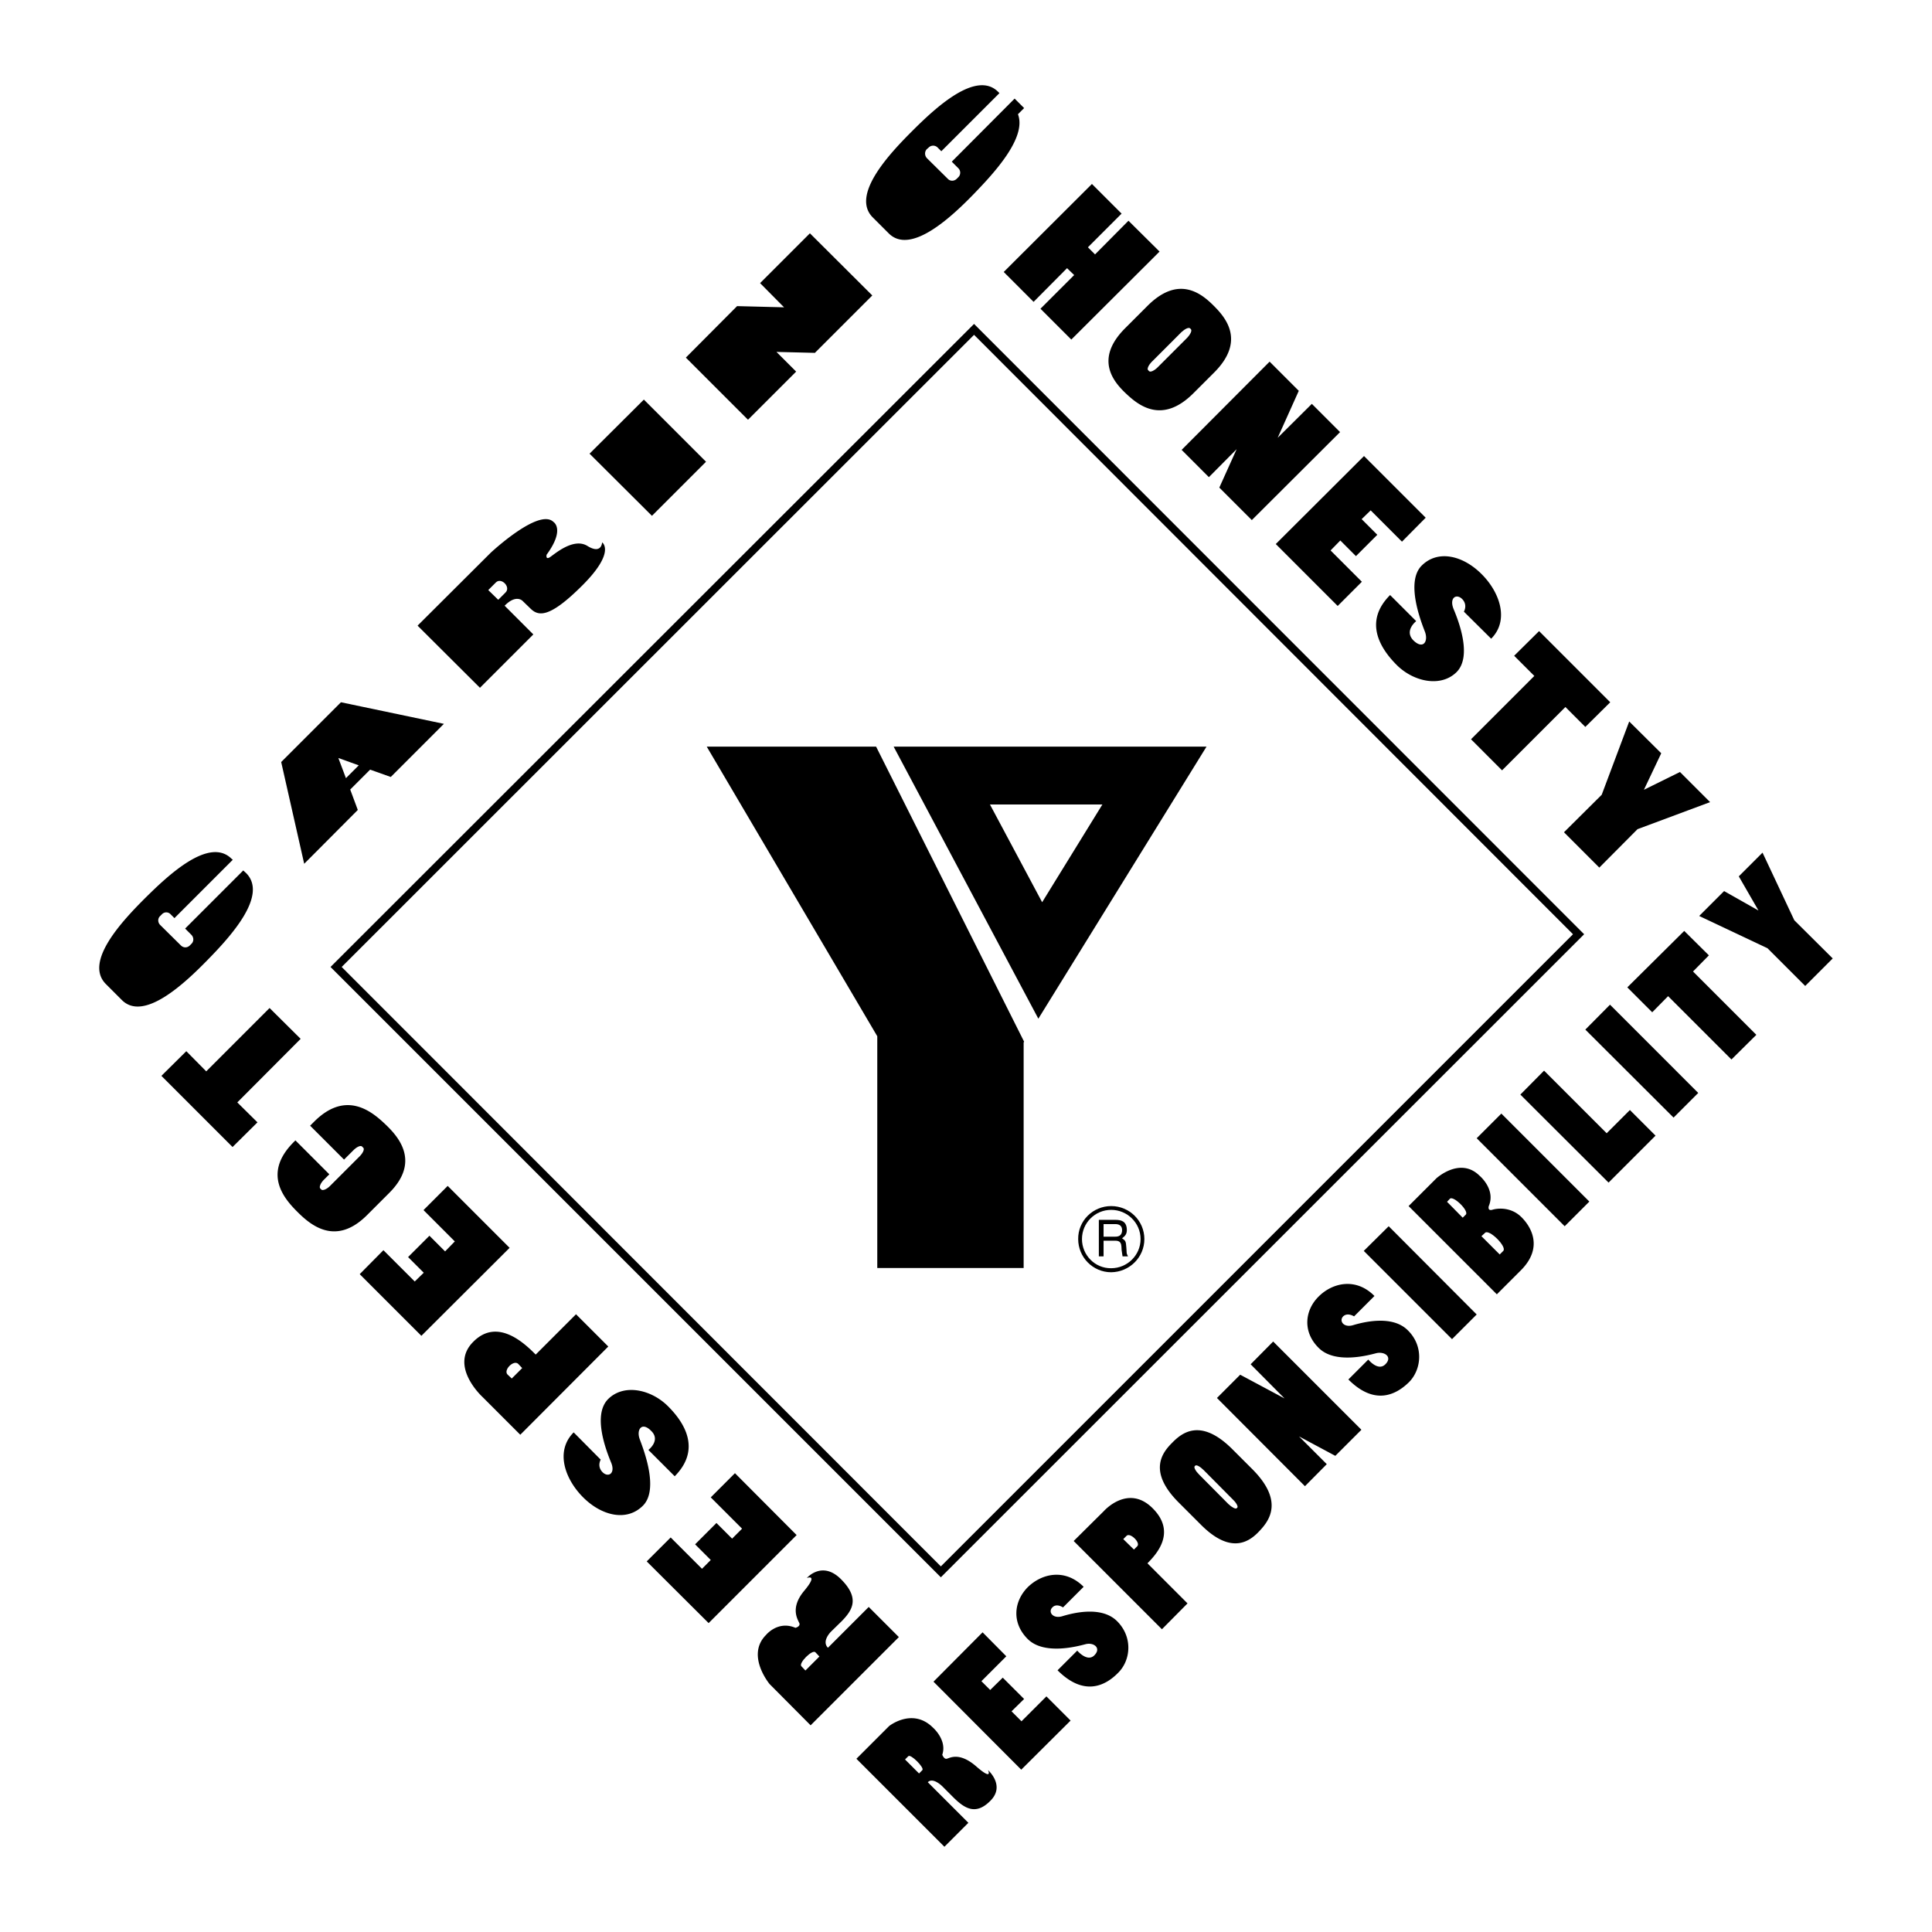 <?xml version="1.0" encoding="UTF-8"?> <svg xmlns="http://www.w3.org/2000/svg" width="2500" height="2500" viewBox="0 0 192.756 192.756"><g fill-rule="evenodd" clip-rule="evenodd"><path fill="#fff" d="M0 0h192.756v192.756H0V0z"></path><path d="M32.977 96.475l64.205-64.157 60.869 60.892-64.182 64.157-60.892-60.892zM100.141 27.135l8.802-8.78 2.959 2.958-3.361 3.36.711.71 3.336-3.36 3.101 3.077-8.804 8.779-3.076-3.076 3.361-3.361-.711-.686-3.336 3.361-2.982-2.982zM159.803 79.294l2.744-7.313 3.195 3.172-1.728 3.644 3.597-1.775 3.006 3.006-7.242 2.698-3.811 3.834-3.525-3.526 3.764-3.74zM176.344 94.606l-6.815-3.219 2.485-2.484 3.431 1.94-1.965-3.408 2.368-2.366 3.17 6.744 3.834 3.811-2.745 2.745-3.763-3.763zM134.527 137.631l1.988-1.988s.969 1.207 1.703.473c.734-.732-.07-1.301-.9-1.111-.803.213-4.117 1.111-5.75-.521-1.633-1.609-1.396-3.762 0-5.135 1.373-1.373 3.715-1.918 5.562-.047l-2.035 2.035s-.641-.426-1.09 0c-.426.449.047 1.158.994.875s3.904-1.064 5.467.521c1.586 1.561 1.373 3.881.119 5.158-1.278 1.254-3.407 2.39-6.058-.26zM138.691 59.368l2.604 2.604s-1.23.946-.283 1.917c.971.947 1.514.119 1.158-.852-.377-.97-1.963-4.97-.33-6.603s4.141-.994 5.963.828c1.822 1.799 2.816 4.615.971 6.461l-2.721-2.698s.402-.662-.166-1.254c-.592-.592-1.326-.118-.852 1.018.473 1.136 1.869 4.686.283 6.271-1.586 1.562-4.307.946-5.965-.71-1.679-1.682-3.312-4.332-.662-6.982zM67.316 147.287l-2.627-2.627s1.254-.947.284-1.895c-.947-.971-1.515-.117-1.136.852.355.971 1.94 4.971.308 6.604s-4.142.994-5.963-.828c-1.823-1.822-2.816-4.615-.947-6.484l2.698 2.721s-.402.664.189 1.256c.568.566 1.325.117.828-1.018-.474-1.16-1.846-4.688-.284-6.273 1.586-1.584 4.308-.969 5.987.711 1.657 1.655 3.313 4.305.663 6.981zM105.512 166.645l1.965-1.963s.994 1.182 1.703.473c.734-.734-.07-1.326-.875-1.113s-4.141 1.113-5.773-.52-1.373-3.764 0-5.16c1.396-1.373 3.715-1.916 5.584-.047l-2.059 2.059s-.639-.449-1.064 0c-.449.449.047 1.16.994.877.945-.285 3.881-1.09 5.467.496s1.373 3.904.094 5.158c-1.255 1.279-3.386 2.39-6.036-.26zM151.732 126.744l-2.391 2.391-8.805-8.805 2.77-2.768s2.367-2.178 4.307-.262c0 0 1.633 1.35.924 3.029 0 0-.166.545.402.355.592-.166 1.869-.236 2.863.758s2.178 3.054-.07 5.302zM60.689 134.342l-8.78 8.803-3.763-3.764s-3.384-3.076-.923-5.514c2.438-2.461 5.183.236 6.224 1.279l4.023-4.023 3.219 3.219zM115.926 162.551l-8.805-8.805 3.006-2.98s2.414-2.746 4.875-.285c2.438 2.438.309 4.639-.52 5.49l3.998 4-2.554 2.58zM136.088 45.5l6.154 6.152-2.367 2.39-3.123-3.123-.9.875 1.562 1.562-2.131 2.13-1.56-1.562-.971.994 3.123 3.124-2.414 2.415-6.176-6.178 8.803-8.779zM42.041 133.275l-6.153-6.152 2.366-2.391 3.124 3.123.899-.875-1.562-1.562 2.13-2.129 1.562 1.563.97-.995-3.123-3.125 2.413-2.414 6.177 6.178-8.803 8.779zM70.7 161.936l-6.177-6.155 2.391-2.388 3.124 3.123.875-.875-1.562-1.563 2.13-2.129 1.562 1.561.994-.994-3.124-3.123 2.414-2.414 6.153 6.175-8.78 8.782zM93.135 167.781l4.898-4.924 2.367 2.391-2.484 2.484.875.877 1.254-1.23 2.131 2.129-1.254 1.23.994.994 2.484-2.484 2.414 2.414-4.923 4.899-8.756-8.78zM89.68 163.332l-8.804 8.803-4.094-4.117s-2.39-2.863-.355-4.898c0 0 1.183-1.469 2.935-.711 0 0 .473-.117.402-.426-.095-.307-1.018-1.467.45-3.242 1.491-1.775.284-1.301.284-1.301s1.515-1.775 3.408.117c1.893 1.895 1.159 3.076.071 4.189l-1.065 1.041s-.97.947-.308 1.609l4.07-4.07 3.006 3.006zM94.224 184.252l-8.78-8.779 3.266-3.266s2.343-1.871 4.378.164c0 0 1.42 1.23.923 2.699 0 0 .166.449.426.402.26-.023 1.207-.758 2.958.758 1.705 1.49 1.184.377 1.184.377s1.752 1.539.236 3.053c-1.49 1.516-2.626.734-3.739-.377l-1.041-1.043s-.947-.969-1.467-.426l4.047 4.047-2.391 2.391zM47.886 68.621l-6.224-6.201 7.289-7.266s4.828-4.52 6.271-3.076c0 0 1.183.71-.686 3.266 0 0-.119.521.308.261.426-.261 2.343-2.012 3.763-1.136s1.467-.355 1.467-.355 1.396.923-1.964 4.283c-3.36 3.361-4.426 3.077-5.207 2.296l-.757-.733s-.639-.71-1.799.473l2.864 2.864-5.325 5.324zM112.258 32.744l2.225-2.225c3.146-3.147 5.443-1.184 6.625 0 1.184 1.183 3.172 3.502.025 6.65l-2.037 2.035c-3.146 3.171-5.514 1.231-6.744.071-1.207-1.136-3.219-3.407-.094-6.531zM119.83 152.137l-2.225-2.225c-3.146-3.146-1.609-5.016-.662-5.963.947-.971 2.816-2.531 5.986.615l2.035 2.035c3.148 3.172 1.658 5.111.734 6.105-.897.972-2.745 2.558-5.868-.567zM38.846 119.006l-2.225 2.225c-3.147 3.146-5.656.971-6.958-.332-1.302-1.301-3.502-3.811-.355-6.957l.166-.166 3.384 3.385-.544.543c-.331.332-.497.734-.355.877l.095.094c.142.143.544-.023.875-.355l2.935-2.934c.355-.355.521-.734.379-.875l-.118-.119c-.143-.143-.521.023-.876.379l-.923.922-3.384-3.383.402-.402c3.171-3.172 5.75-1.018 7.076.236 1.325 1.252 3.55 3.737.426 6.862zM12.151 99.766l-1.586-1.586c-2.224-2.225 1.681-6.342 3.905-8.567 2.248-2.225 6.39-6.177 8.638-3.929l.118.095-5.821 5.822-.379-.378a.588.588 0 0 0-.876 0l-.165.165c-.261.237-.261.639 0 .899l2.059 2.036c.261.26.639.26.899 0l.166-.166c.237-.237.237-.615 0-.875l-.639-.639 5.799-5.798.284.26c2.248 2.248-1.657 6.437-3.881 8.709-2.179 2.223-6.32 6.176-8.521 3.952zM88.663 23.277l-1.586-1.585c-2.225-2.224 1.681-6.366 3.905-8.59 2.225-2.225 6.389-6.177 8.614-3.929l.119.118-5.799 5.798-.378-.378a.627.627 0 0 0-.875 0l-.189.166c-.237.237-.237.639 0 .899l2.083 2.059c.236.26.639.26.899 0l.166-.166a.63.63 0 0 0 0-.876l-.663-.662 6.271-6.295.947.947-.615.615c.898 2.343-2.414 5.893-4.379 7.928-2.178 2.247-6.319 6.175-8.52 3.951zM117.891 44.884l2.72 2.722 2.77-2.793-1.729 3.834 3.243 3.242 8.804-8.78-2.816-2.816-3.408 3.384 2.105-4.686-2.91-2.91-8.779 8.803zM130.195 148.279l2.178-2.199-2.769-2.769 3.621 1.939 2.603-2.602-8.803-8.804-2.248 2.271 3.383 3.408-4.426-2.367-2.318 2.321 8.779 8.802zM74.628 41.878l4.805-4.803-1.965-1.965 3.834.095 5.727-5.727-6.224-6.201-4.97 4.97 2.391 2.414-4.686-.119-5.112 5.136 6.2 6.2zM151.686 109.207l2.365-2.389 6.248 6.246 2.318-2.318 2.557 2.557-4.686 4.685-8.802-8.781zM151.068 65.426l2.487-2.461 7.099 7.1-2.486 2.461-1.986-1.988-6.321 6.319-3.099-3.101 6.318-6.318-2.012-2.012zM25.688 111.977l-2.485 2.461-7.1-7.1 2.485-2.461 1.988 2.012 6.319-6.319 3.1 3.076-6.319 6.342 2.012 1.989zM164.842 100.996l-2.485-2.486 5.68-5.632 2.461 2.438-1.584 1.61 6.318 6.318-2.484 2.461-6.32-6.318-1.586 1.609zM158.168 102.723l2.463-2.485 8.803 8.805-2.461 2.461-8.805-8.781zM147.33 113.562l2.461-2.46 8.779 8.779-2.461 2.461-8.779-8.78zM136.064 124.803l2.487-2.461 8.779 8.804-2.461 2.461-8.805-8.804zM58.82 45.263l5.419-5.396 6.201 6.2-5.396 5.396-6.224-6.2zM30.35 86.181l-2.296-10.153 5.964-5.963 10.271 2.153-5.301 5.301-2.059-.733-1.988 1.987.757 2.036-5.348 5.372z"></path><path fill="#fff" d="M34.089 96.475l63.093-63.069 59.756 59.804-63.069 63.069-59.78-59.804zM145.934 121.49l.309-.307c.354-.355-1.232-1.918-1.586-1.586l-.285.307 1.562 1.586zM149.625 125.158l.355-.355c.402-.402-1.42-2.225-1.822-1.799l-.355.332 1.822 1.822zM52.099 136.494l-.402-.426c-.45-.426-1.491.615-1.065 1.064l.426.402 1.041-1.04zM113.133 154.6l.332-.332c.354-.355-.711-1.396-1.066-1.041l-.33.33 1.064 1.043zM81.752 165.271l-.402-.426c-.308-.307-1.704 1.09-1.396 1.396l.402.426 1.396-1.396zM91.692 176.939l.331-.332c.236-.236-1.159-1.633-1.396-1.395l-.332.33 1.397 1.397zM49.708 59.841l.733-.733c.545-.544-.426-1.539-.97-.994l-.757.757.994.97zM118.742 32.767l.07.071c.143.142-.047.521-.379.875l-2.934 2.935c-.332.332-.734.521-.854.378l-.094-.095c-.143-.118.047-.521.379-.852l2.934-2.935c.357-.33.736-.519.878-.377zM119.191 146.293l.07-.072c.119-.094.475.096.828.449l2.912 2.936c.355.332.543.709.449.805l-.07.07c-.119.096-.475-.094-.828-.426l-2.912-2.934c-.355-.355-.544-.711-.449-.828zM35.793 76.359l-2.036-.733.758 2.012 1.278-1.279z"></path><path d="M114.174 123.621c0-1.822-1.49-3.291-3.312-3.291s-3.314 1.469-3.291 3.291c0 1.822 1.469 3.312 3.291 3.312 1.822-.023 3.312-1.49 3.312-3.312zM87.526 126.508h14.603v-22.506l.047-.072-14.768-29.44H70.511l17.015 28.897v23.121zM103.596 101.635l16.779-27.145H89.159l14.437 27.145z"></path><path fill="#fff" d="M109.984 80.265H98.768l5.207 9.75 6.009-9.75zM113.795 123.621c0 1.607-1.324 2.91-2.934 2.91-1.609.023-2.912-1.303-2.912-2.91 0-1.609 1.303-2.912 2.912-2.912s2.934 1.303 2.934 2.912z"></path><path d="M109.631 125.348h.473v-1.562h1.184c.758 0 .545.664.639 1.09l.07.473h.545c-.189-.332-.119-.402-.166-.875-.047-.639-.07-.688-.426-.924.332-.26.498-.449.473-.922-.047-.805-.59-.924-1.158-.924h-1.633v3.644h-.001z"></path><path d="M111.264 122.129c.283 0 .732.072.686.688-.047.473-.355.566-.686.566h-1.16v-1.254h1.16z" fill="#fff"></path></g></svg> 